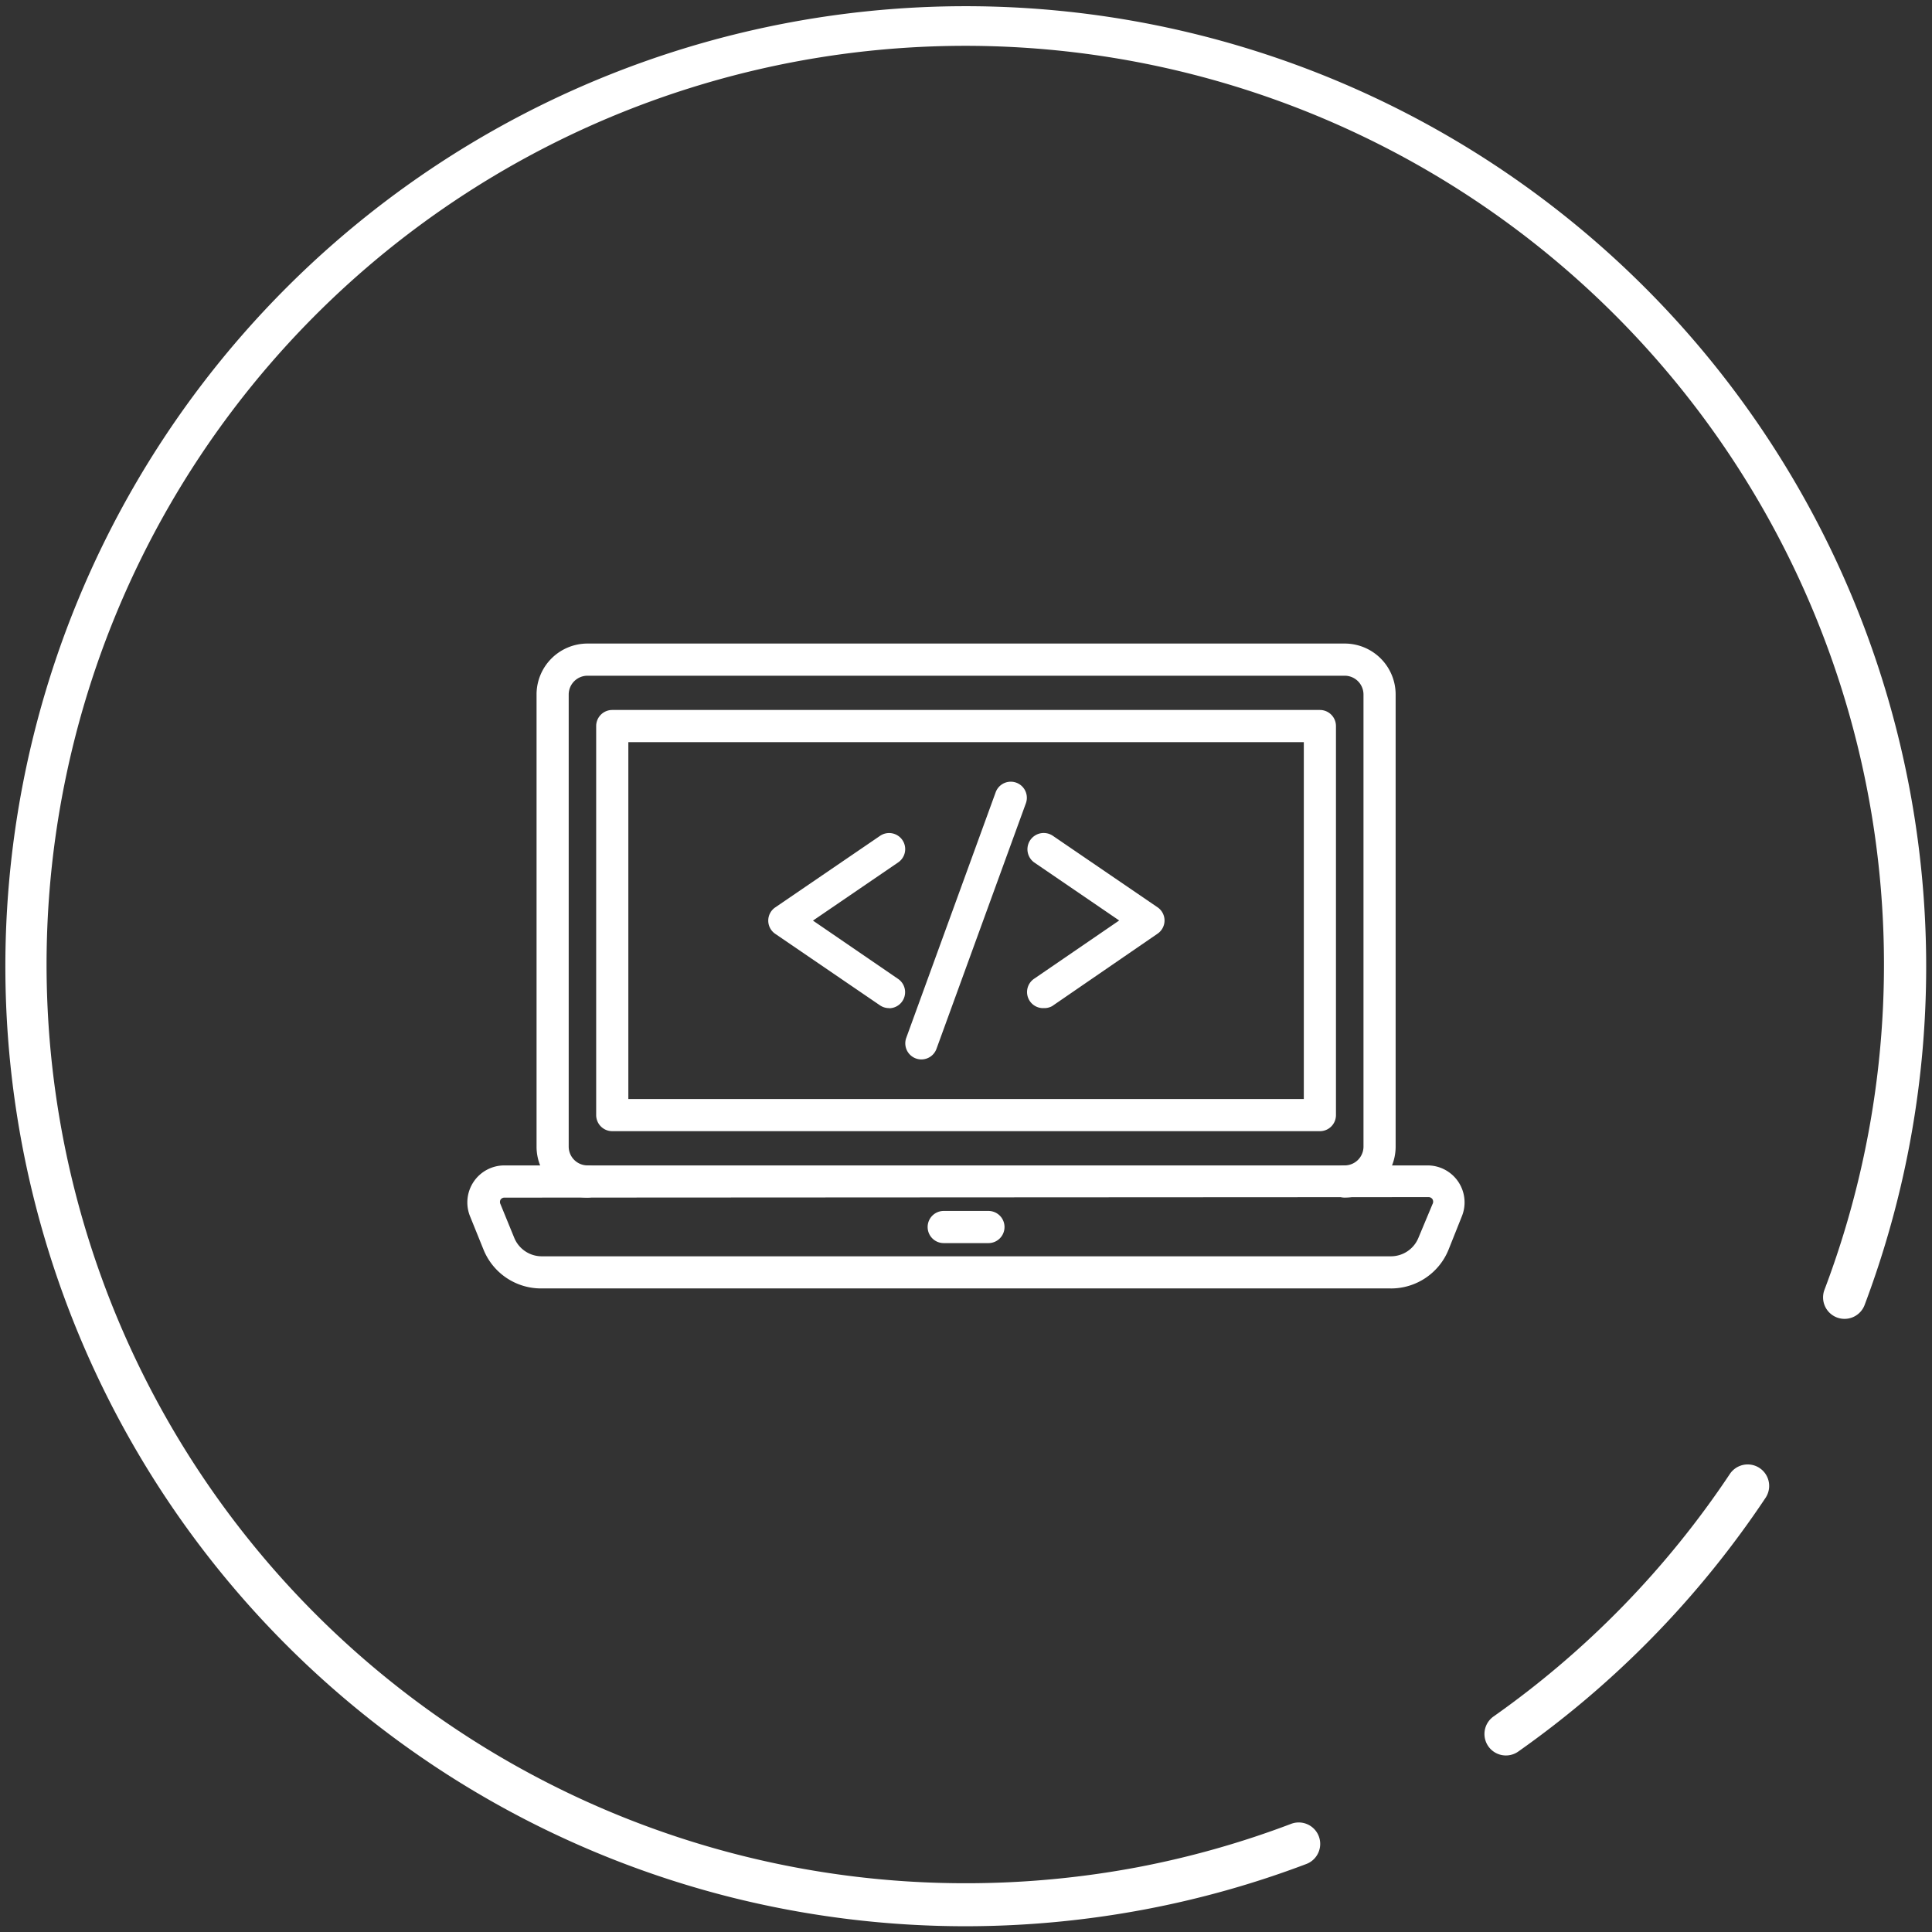 <svg xmlns="http://www.w3.org/2000/svg" xmlns:xlink="http://www.w3.org/1999/xlink" width="100" height="100" viewBox="0 0 100 100">
  <rect x="0" y="0" width="100" height="100" fill="#333333" stroke="none"/>
  <defs>
    <clipPath id="clip-path">
      <rect id="Rectangle_14186" data-name="Rectangle 14186" width="100" height="100" transform="translate(0 0)" fill="#fff"/>
    </clipPath>
  </defs>
  <g id="icn_ScaledAgileFramework" transform="translate(-753.013 -3426.013)">
    <g id="Group_31202" data-name="Group 31202" transform="translate(753.013 3426.013)" clip-path="url(#clip-path)">
      <path id="Path_107781" data-name="Path 107781" d="M49.7,99.4a49.94,49.94,0,0,1-12.106-1.485A49.685,49.685,0,0,1,14.557,14.556,49.712,49.712,0,0,1,96.214,67.234a1.111,1.111,0,1,1-2.079-.784A47.552,47.552,0,1,0,49.7,97.174a47.925,47.925,0,0,0,8.875-.828A47.279,47.279,0,0,0,66.527,94.1a1.111,1.111,0,1,1,.787,2.078,49.508,49.508,0,0,1-8.329,2.346A50.154,50.154,0,0,1,49.7,99.4Z" transform="translate(0.302 0.302)" fill="#fff"/>
      <path id="Path_107782" data-name="Path 107782" d="M54.668,67.895a1.111,1.111,0,0,1-.641-2.019,47.747,47.747,0,0,0,12.23-12.55,1.111,1.111,0,1,1,1.849,1.233,49.955,49.955,0,0,1-12.8,13.133A1.106,1.106,0,0,1,54.668,67.895Z" transform="translate(23.279 22.968)" fill="#fff"/>
    </g>
    <g id="noun-coding-4614326" transform="translate(777.206 3459.322)">
      <path id="Path_109172" data-name="Path 109172" d="M158.125,128.859a.832.832,0,1,1,0-1.665.974.974,0,0,0,.974-.965V102.813a.974.974,0,0,0-.974-.965h-39.19a.974.974,0,0,0-.974.965v23.416a.974.974,0,0,0,.974.965.832.832,0,0,1,0,1.665,2.638,2.638,0,0,1-2.638-2.63V102.813a2.638,2.638,0,0,1,2.638-2.63h39.19a2.638,2.638,0,0,1,2.638,2.63v23.416a2.638,2.638,0,0,1-2.638,2.63Z" transform="translate(-112.718 -100.182)" fill="#fff"/>
      <path id="Path_109173" data-name="Path 109173" d="M186.209,158.131H149.582a.832.832,0,0,1-.832-.832V137.162a.832.832,0,0,1,.832-.832h36.627a.832.832,0,0,1,.832.832V157.3a.832.832,0,0,1-.832.832Zm-35.794-1.665h34.962V137.995H150.415Z" transform="translate(-142.085 -132.891)" fill="#fff"/>
      <path id="Path_109174" data-name="Path 109174" d="M126.476,390.49H82.524a3.213,3.213,0,0,1-3-2.006l-.7-1.731h0a1.915,1.915,0,0,1,1.782-2.63H128.39a1.914,1.914,0,0,1,1.773,2.63l-.691,1.732a3.213,3.213,0,0,1-3,2.006Zm-45.866-4.7a.242.242,0,0,0-.208.108.257.257,0,0,0,0,.233l.708,1.731h0a1.54,1.54,0,0,0,1.415.965h43.952a1.54,1.54,0,0,0,1.44-.965l.724-1.732a.258.258,0,0,0,0-.258.242.242,0,0,0-.208-.108Z" transform="translate(-78.689 -357.11)" fill="#fff"/>
      <path id="Path_109175" data-name="Path 109175" d="M384,212.287a.832.832,0,0,1-.466-1.515l4.412-3.022-4.412-3.013a.842.842,0,0,1,.974-1.373l5.419,3.7a.827.827,0,0,1,0,1.373l-5.452,3.746a.834.834,0,0,1-.475.1Z" transform="translate(-354.21 -193.415)" fill="#fff"/>
      <path id="Path_109176" data-name="Path 109176" d="M248.639,212.286a.832.832,0,0,1-.475-.142l-5.419-3.7a.827.827,0,0,1,0-1.374l5.419-3.7a.832.832,0,1,1,.941,1.373l-4.412,3.013,4.412,3.022a.832.832,0,0,1-.466,1.515Z" transform="translate(-226.807 -193.415)" fill="#fff"/>
      <path id="Path_109177" data-name="Path 109177" d="M317.763,189.937a.833.833,0,0,1-.783-1.115l4.628-12.711a.832.832,0,0,1,1.565.566l-4.628,12.711a.832.832,0,0,1-.782.549Z" transform="translate(-294.266 -168.41)" fill="#fff"/>
      <path id="Path_109178" data-name="Path 109178" d="M332.229,410.555h-2.314a.832.832,0,1,1,0-1.665h2.314a.832.832,0,1,1,0,1.665Z" transform="translate(-305.261 -379.521)" fill="#fff"/>
    </g>
  </g>
</svg>
